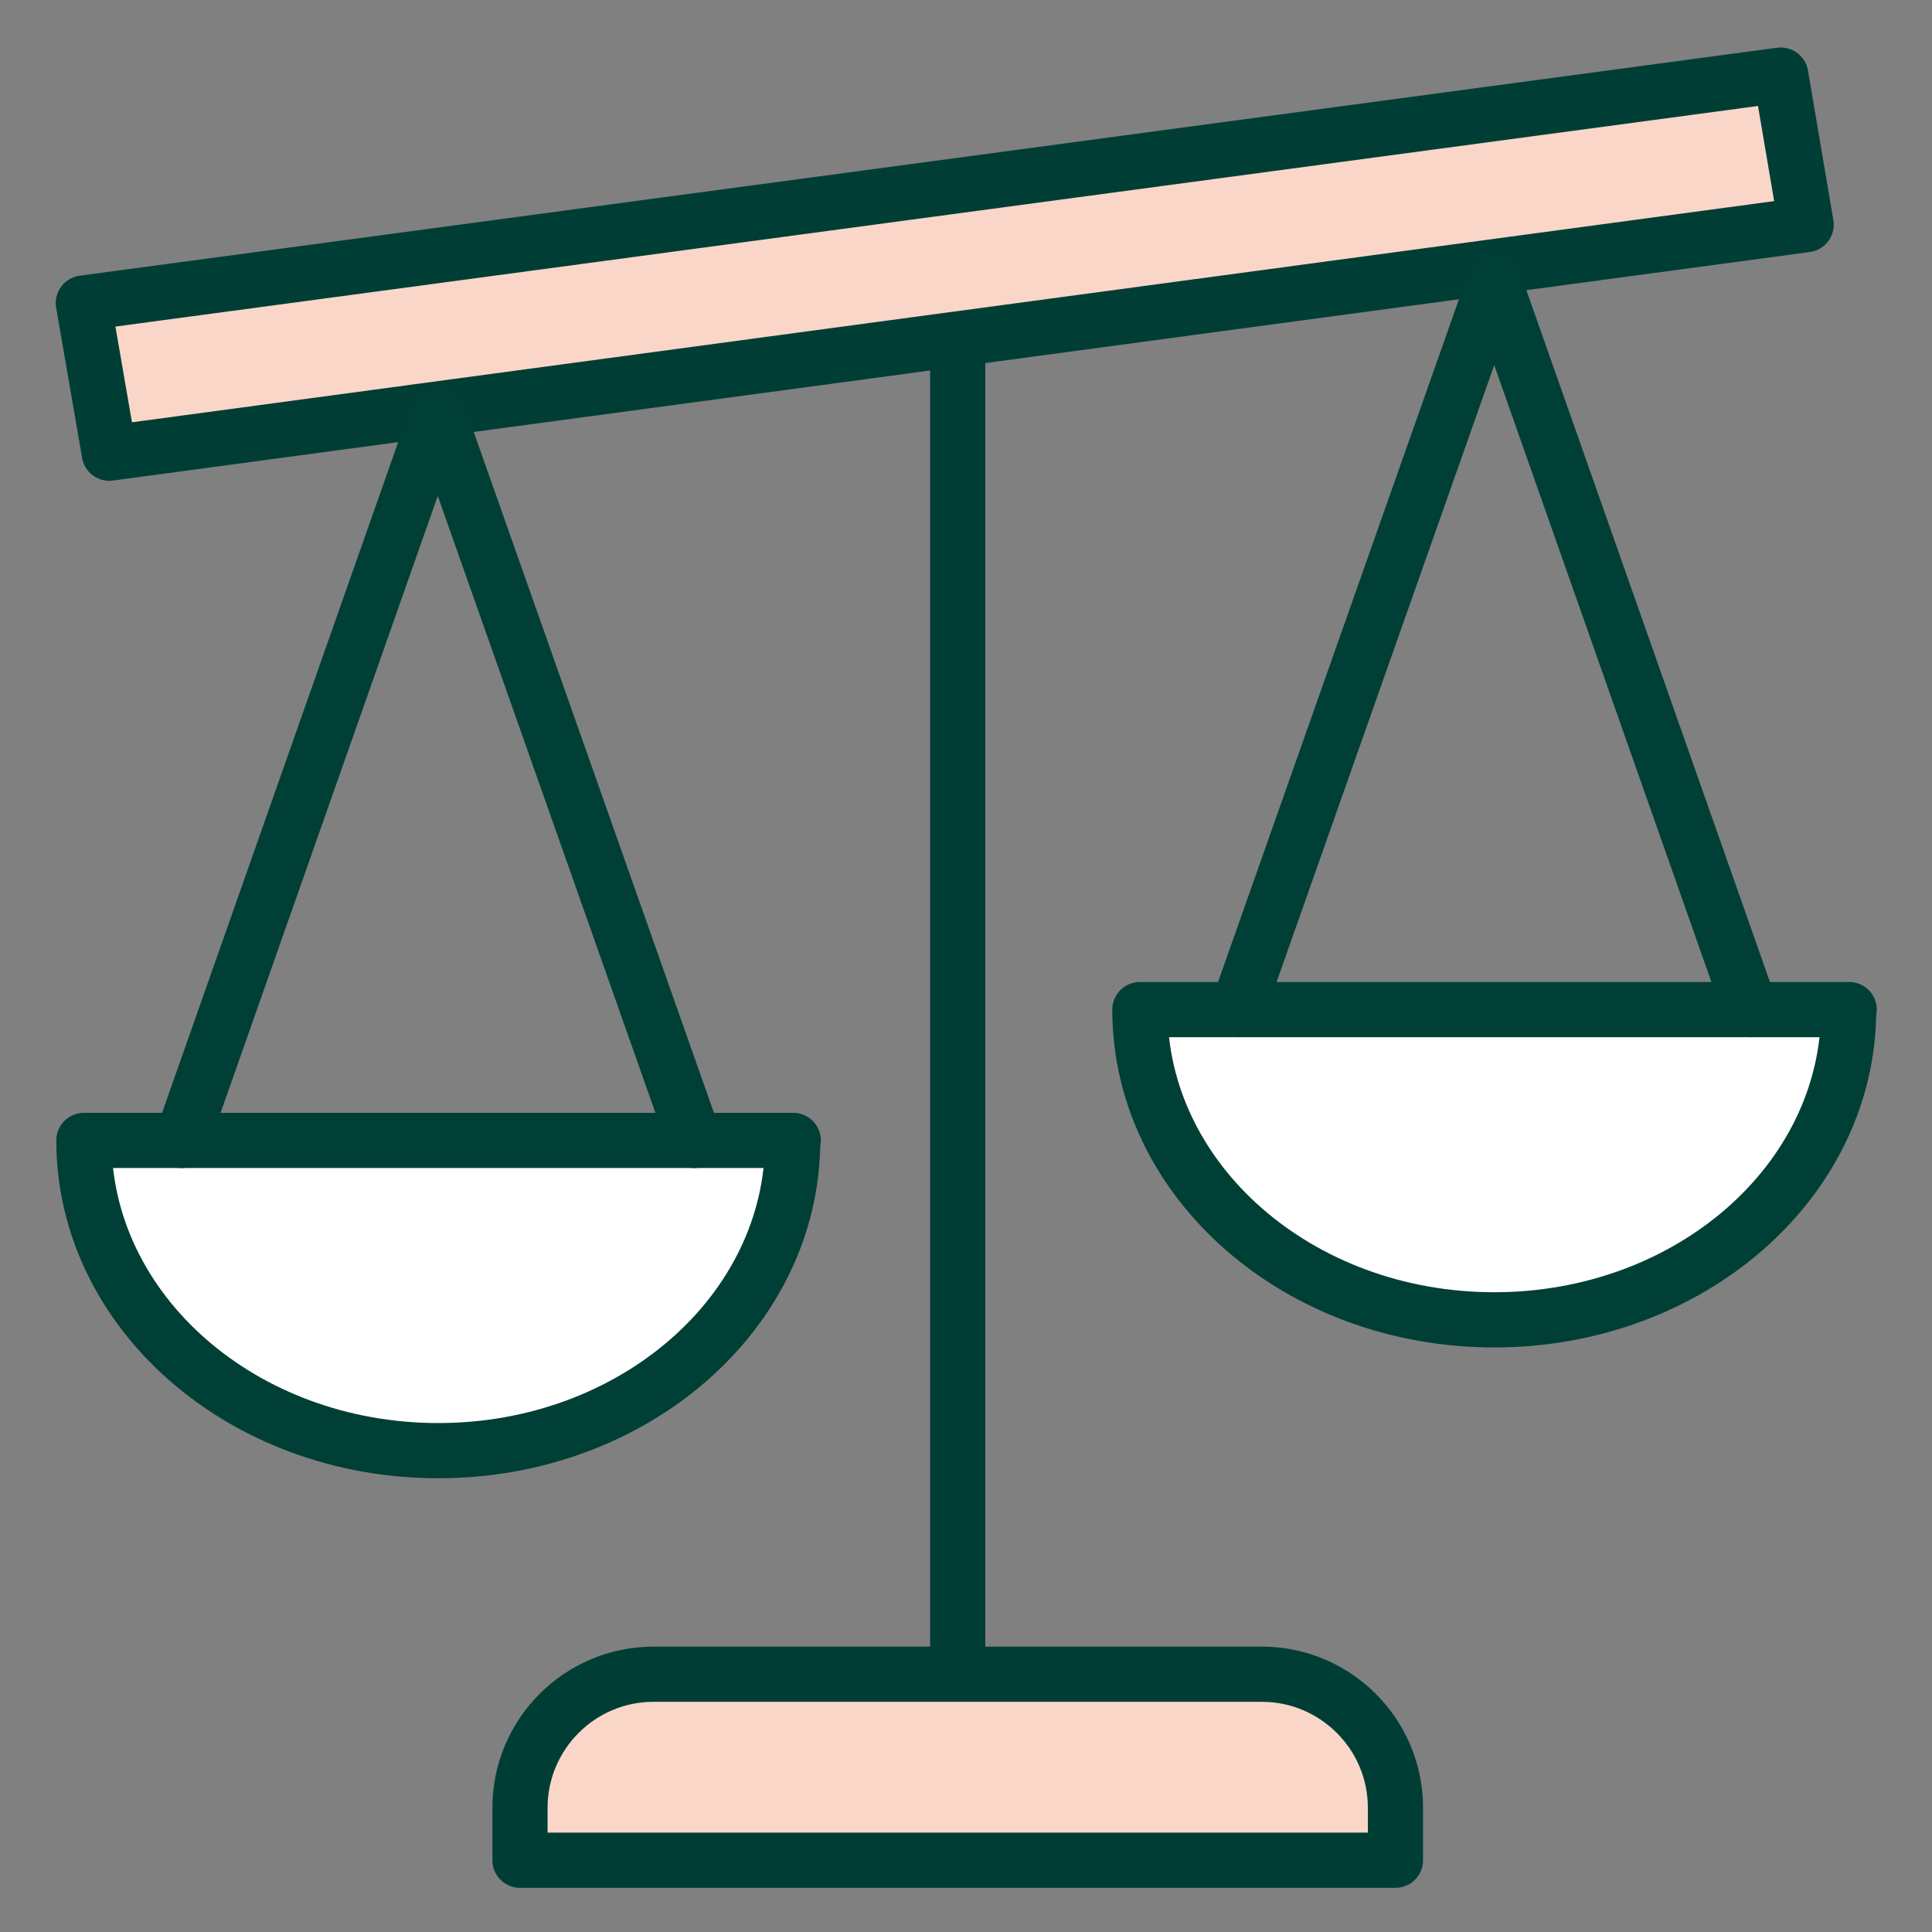 <svg id="Calque_1" xmlns="http://www.w3.org/2000/svg" version="1.1" viewBox="0 0 35 35"><rect x="0" y="0" width="35" height="35" fill="#808080" stroke="none"/><defs><style>.st0,.st2{fill:none;stroke-linecap:round;stroke-linejoin:round;stroke:#003f35}.st2{fill:#fff}</style></defs><path d="M32.26 1.36L1.51 5.49l.47 2.72 30.74-4.14-.46-2.71zM11.84 30.33h11.02c1.33 0 2.42 1.08 2.42 2.42v.95H9.42v-.95c0-1.33 1.08-2.42 2.42-2.42z" fill="#fad6c9"/><path d="M17.35 6.14v24.19M32.72 4.07L1.98 8.21m30.28-6.85L1.51 5.49l.47 2.72 30.74-4.14-.46-2.71zM11.84 30.33h11.02c1.33 0 2.42 1.08 2.42 2.42v.95H9.42v-.95c0-1.33 1.08-2.42 2.42-2.42z" stroke="#003e35" stroke-linecap="round" stroke-linejoin="round" fill="none"/><path class="st2" d="M33.49 18.29c0 3.11-2.88 5.62-6.42 5.62-3.55 0-6.42-2.52-6.42-5.62H33.5z"/><path class="st0" d="M22.42 18.29l4.65-13.18 4.64 13.18"/><path class="st2" d="M14.36 20.66c0 3.11-2.88 5.62-6.42 5.62-3.55 0-6.42-2.52-6.42-5.62h12.85z"/><path class="st0" d="M3.29 20.66L7.93 7.48l4.65 13.18"/></svg>